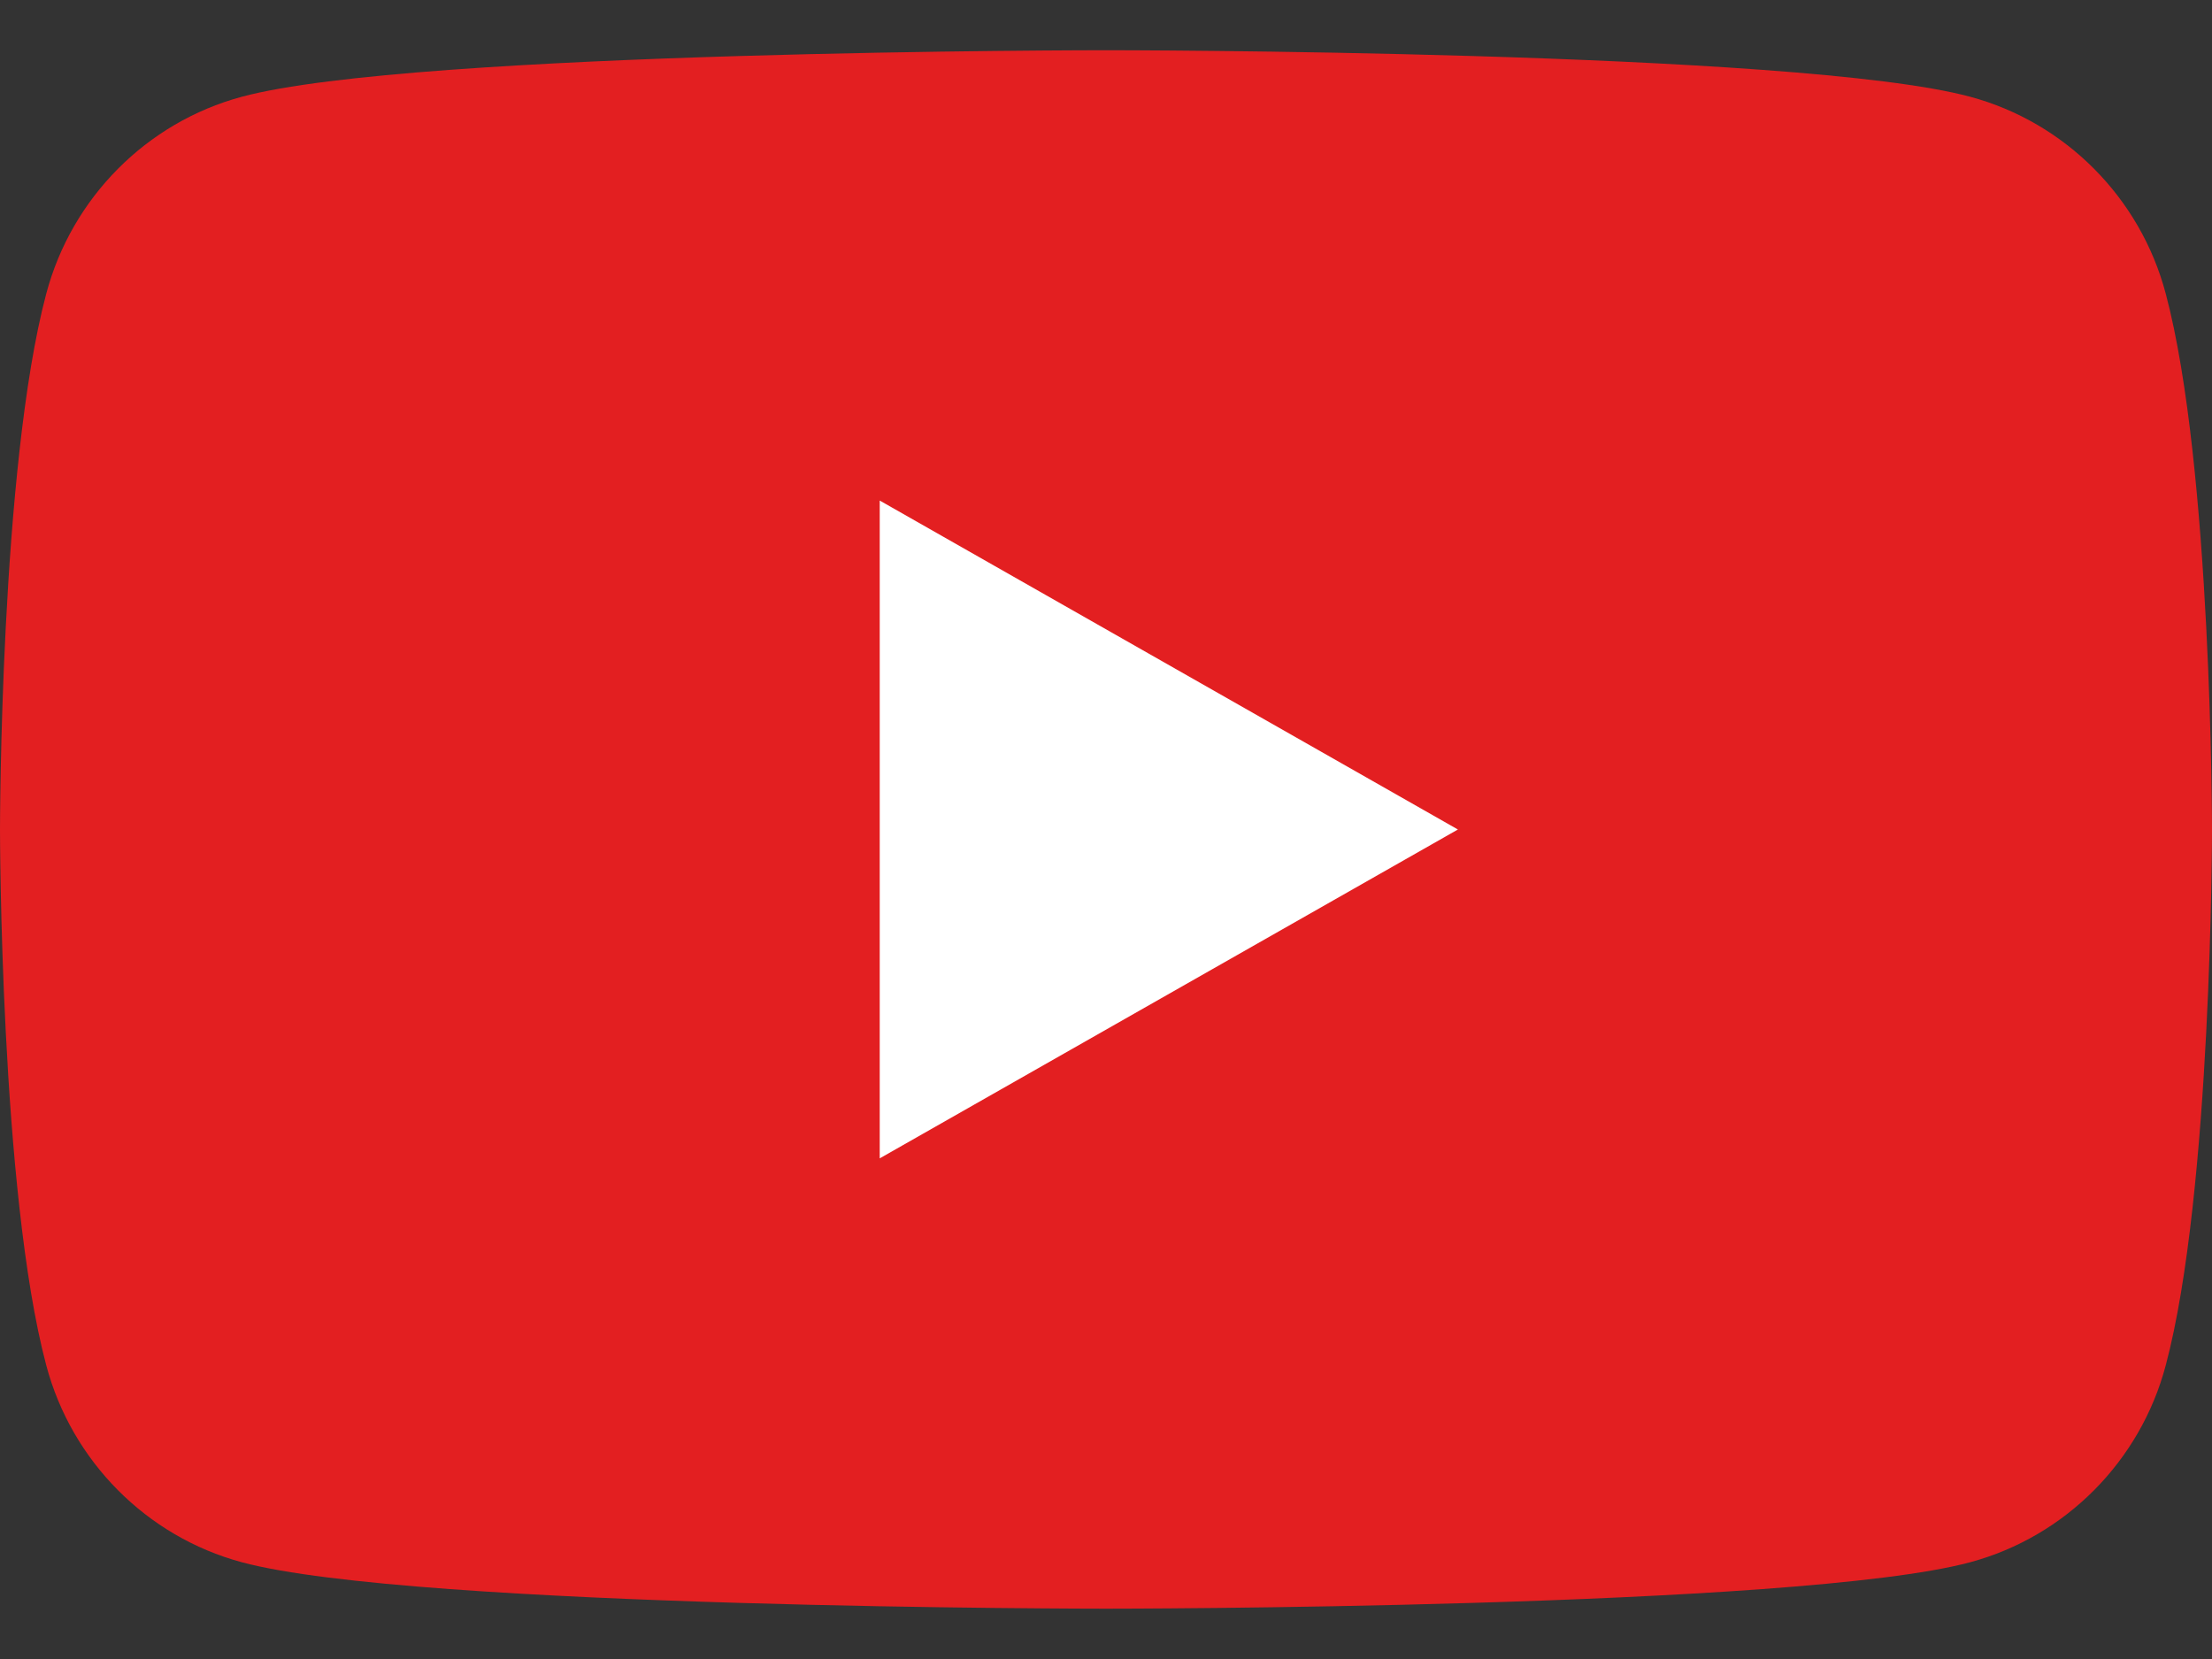 <svg width="24" height="18" viewBox="0 0 24 18" fill="none" xmlns="http://www.w3.org/2000/svg">
<rect x="0" y="0" width="24" height="18" fill="#333333" stroke="none"/>
<path d="M23.498 3.186C23.223 2.146 22.409 1.328 21.377 1.05C19.505 0.545 12 0.545 12 0.545C12 0.545 4.495 0.545 2.623 1.05C1.591 1.328 0.778 2.146 0.502 3.186C0 5.07 0 9 0 9C0 9 0 12.93 0.502 14.814C0.778 15.854 1.591 16.672 2.623 16.95C4.495 17.454 12 17.454 12 17.454C12 17.454 19.505 17.454 21.377 16.95C22.409 16.672 23.223 15.854 23.498 14.814C24 12.93 24 9 24 9C24 9 24 5.07 23.498 3.186Z" fill="#E31F21"/>
<path d="M9.545 12.568L15.818 9L9.545 5.431V12.568Z" fill="white"/>
</svg>
